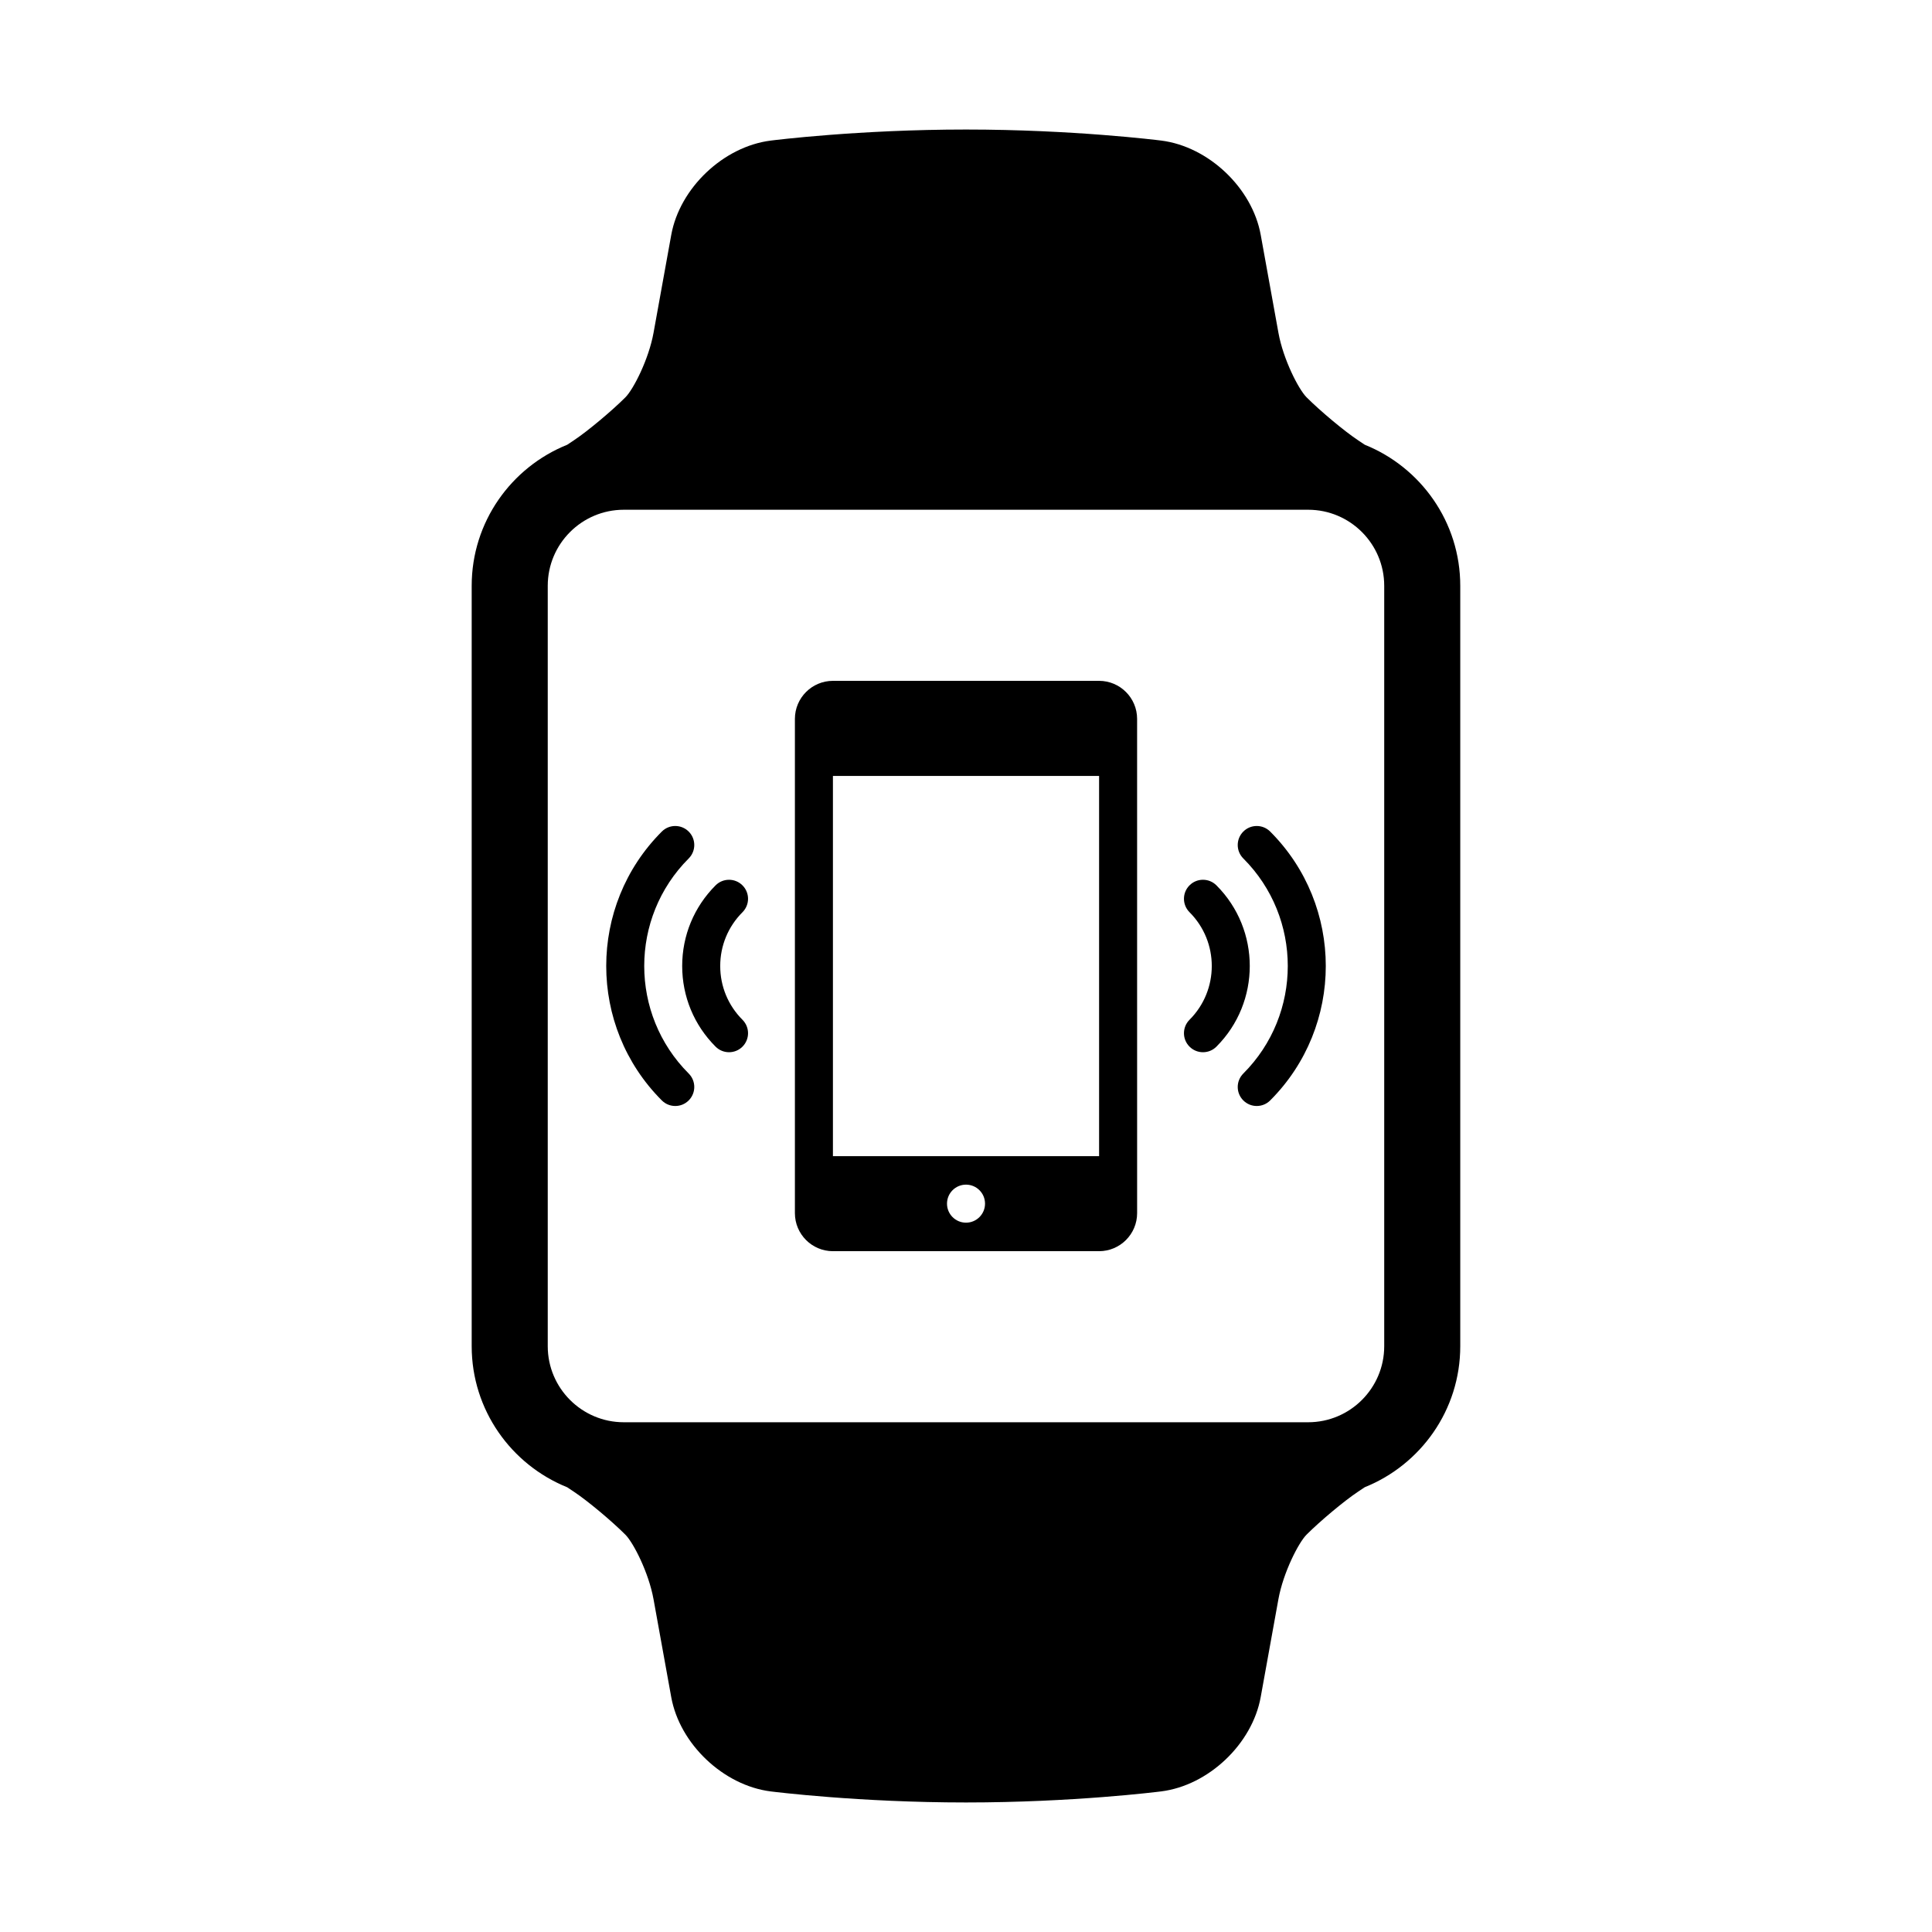 <?xml version="1.0" encoding="UTF-8"?>
<!-- Uploaded to: ICON Repo, www.iconrepo.com, Generator: ICON Repo Mixer Tools -->
<svg fill="#000000" width="800px" height="800px" version="1.1" viewBox="144 144 512 512" xmlns="http://www.w3.org/2000/svg">
 <g>
  <path d="m505.68 261.86-1.848-1.234c-3.582-2.383-9.926-7.68-13.578-11.336-2.121-2.121-6.176-10.027-7.457-17.098l-4.695-25.957c-2.246-12.414-13.816-23.387-26.336-24.98-0.945-0.117-23.434-2.93-51.77-2.93-28.34 0-50.824 2.812-51.77 2.934-12.516 1.586-24.082 12.559-26.336 24.98l-4.695 25.953c-1.285 7.078-5.34 14.984-7.457 17.105-3.656 3.652-9.996 8.949-13.578 11.336l-1.848 1.234c-14.812 5.957-25.309 20.445-25.309 37.371v201.52c0 16.922 10.496 31.414 25.305 37.379l1.848 1.234c3.582 2.383 9.926 7.68 13.578 11.336 2.121 2.121 6.176 10.027 7.457 17.098l4.695 25.957c2.246 12.414 13.816 23.387 26.336 24.98 0.949 0.113 23.434 2.93 51.773 2.93s50.824-2.816 51.766-2.938c12.516-1.586 24.082-12.559 26.336-24.98l4.695-25.953c1.285-7.078 5.34-14.984 7.457-17.105 3.656-3.652 9.996-8.949 13.578-11.336l1.848-1.234c14.816-5.957 25.309-20.445 25.309-37.367v-201.52c0-16.926-10.492-31.414-25.305-37.379zm5.152 238.9c0 11.113-9.039 20.152-20.152 20.152h-181.37c-11.113 0-20.152-9.039-20.152-20.152v-201.52c0-11.113 9.039-20.152 20.152-20.152h181.37c11.113 0 20.152 9.039 20.152 20.152z"/>
  <path d="m462.8 422.85c-1.289 0-2.578-0.492-3.562-1.477-1.969-1.969-1.969-5.152 0-7.125 7.859-7.859 7.859-20.641 0-28.5-1.969-1.969-1.969-5.16 0-7.125 1.969-1.969 5.152-1.969 7.125 0 11.785 11.785 11.785 30.965 0 42.75-0.98 0.988-2.269 1.477-3.562 1.477z"/>
  <path d="m477.05 437.1c-1.289 0-2.578-0.492-3.562-1.477-1.969-1.969-1.969-5.152 0-7.125 15.715-15.715 15.715-41.289 0-57-1.969-1.969-1.969-5.152 0-7.125 1.969-1.969 5.152-1.969 7.125 0 19.645 19.645 19.645 51.605 0 71.25-0.984 0.988-2.273 1.477-3.562 1.477z"/>
  <path d="m337.2 422.85c-1.289 0-2.578-0.492-3.562-1.477-5.707-5.707-8.852-13.301-8.852-21.371s3.144-15.664 8.852-21.375c1.969-1.969 5.152-1.969 7.125 0 1.969 1.969 1.969 5.152 0 7.125-3.805 3.805-5.898 8.867-5.898 14.254 0 5.387 2.098 10.438 5.898 14.246 1.969 1.969 1.969 5.152 0 7.125-0.988 0.984-2.273 1.473-3.562 1.473z"/>
  <path d="m322.95 437.1c-1.289 0-2.578-0.492-3.562-1.477-19.645-19.645-19.645-51.605 0-71.25 1.969-1.969 5.152-1.969 7.125 0 1.969 1.969 1.969 5.152 0 7.125-15.715 15.715-15.715 41.289 0 57 1.969 1.969 1.969 5.152 0 7.125-0.98 0.988-2.269 1.477-3.562 1.477z"/>
  <path d="m435.27 324.43h-70.535c-5.559 0-10.078 4.519-10.078 10.078v130.99c0 5.559 4.519 10.078 10.078 10.078h70.535c5.559 0 10.078-4.519 10.078-10.078l-0.004-130.99c0-5.559-4.519-10.078-10.074-10.078zm-35.266 143.59c-2.781 0-5.039-2.258-5.039-5.039s2.258-5.039 5.039-5.039 5.039 2.258 5.039 5.039c-0.004 2.781-2.258 5.039-5.039 5.039zm35.266-17.633h-70.535v-100.76h70.535z"/>
 </g>
</svg>